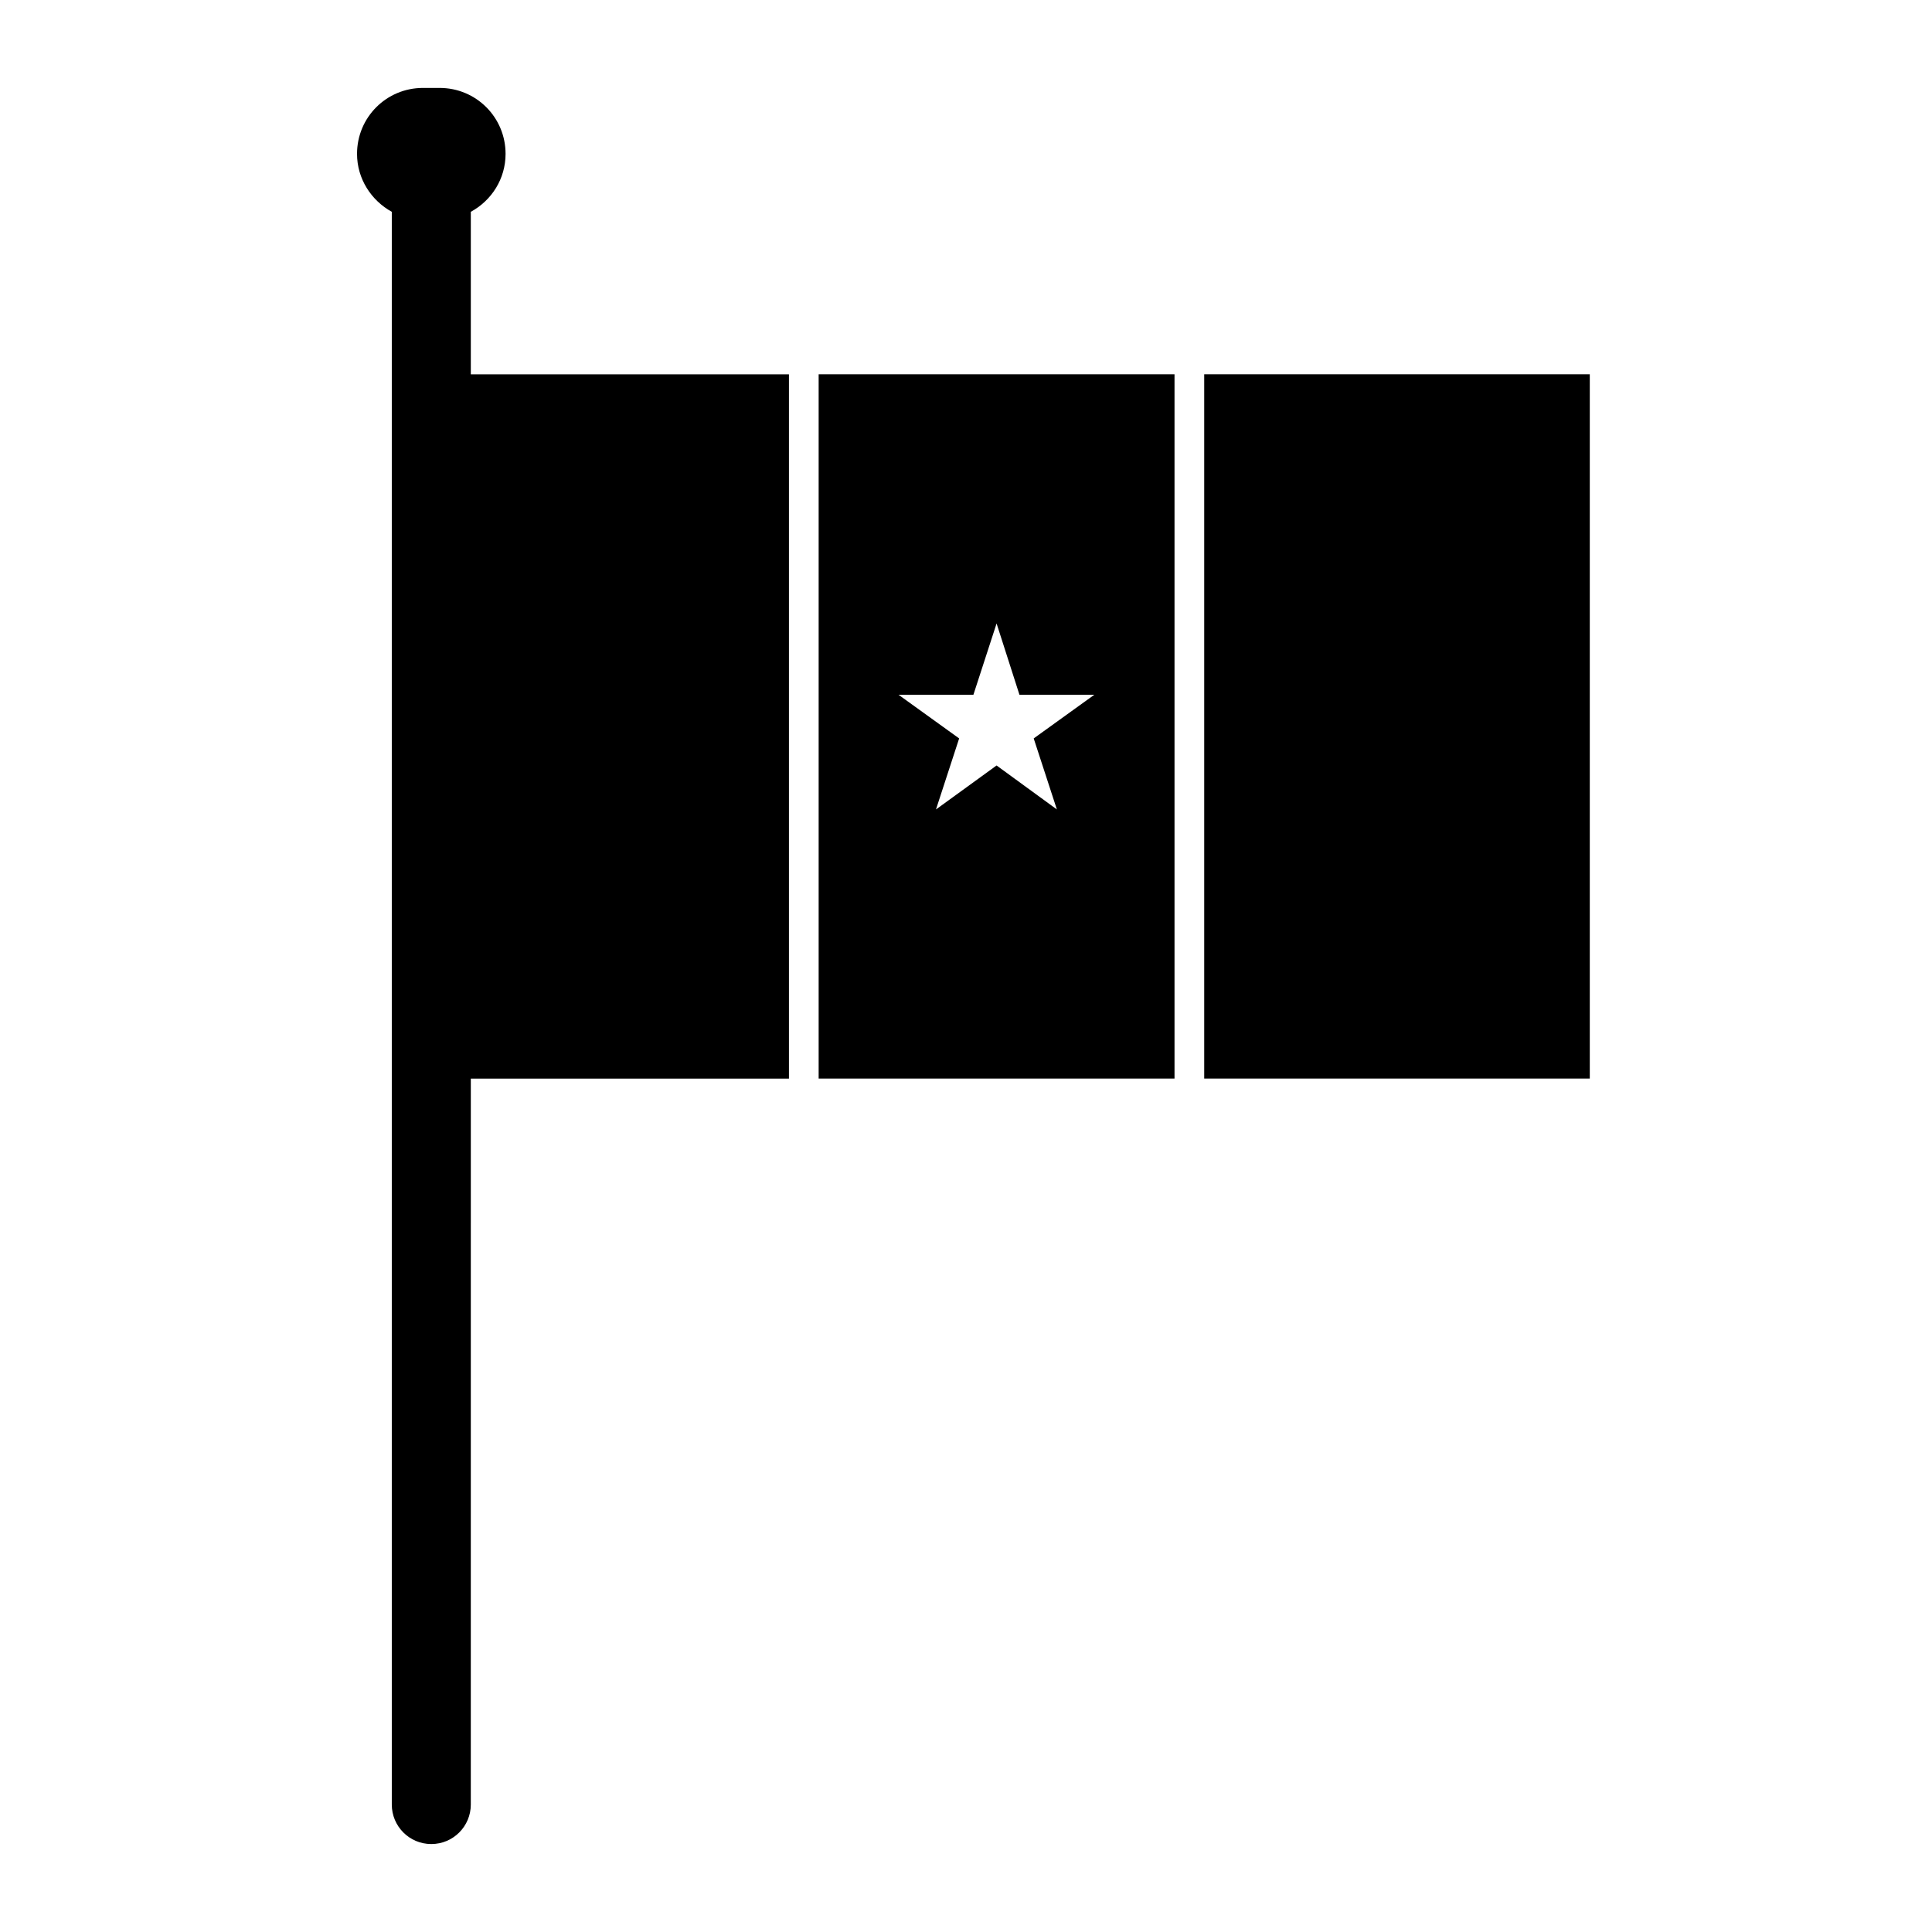 <?xml version="1.0" encoding="UTF-8"?>
<!-- Uploaded to: ICON Repo, www.svgrepo.com, Generator: ICON Repo Mixer Tools -->
<svg fill="#000000" width="800px" height="800px" version="1.1" viewBox="144 144 512 512" xmlns="http://www.w3.org/2000/svg">
 <g>
  <path d="m268.77 200.13c5.512-2.992 9.211-8.738 9.211-15.352 0-9.684-7.793-17.477-17.477-17.477h-4.41c-9.684 0-17.477 7.785-17.477 17.477 0 6.613 3.777 12.359 9.211 15.352v422.1c0 5.738 4.644 10.461 10.469 10.461s10.469-4.723 10.469-10.461l0.004-192.39h84.309v-186.64h-84.309z"/>
  <path d="m463.13 243.19h102.18v186.64h-102.18z"/>
  <path d="m360.95 429.83h94.309v-186.64h-94.309zm41.012-101.71 6.141-18.895 6.062 18.895h19.836l-16.059 11.57 6.141 18.82-15.98-11.652-16.059 11.652 6.141-18.82-16.059-11.57z"/>
 </g>
</svg>
